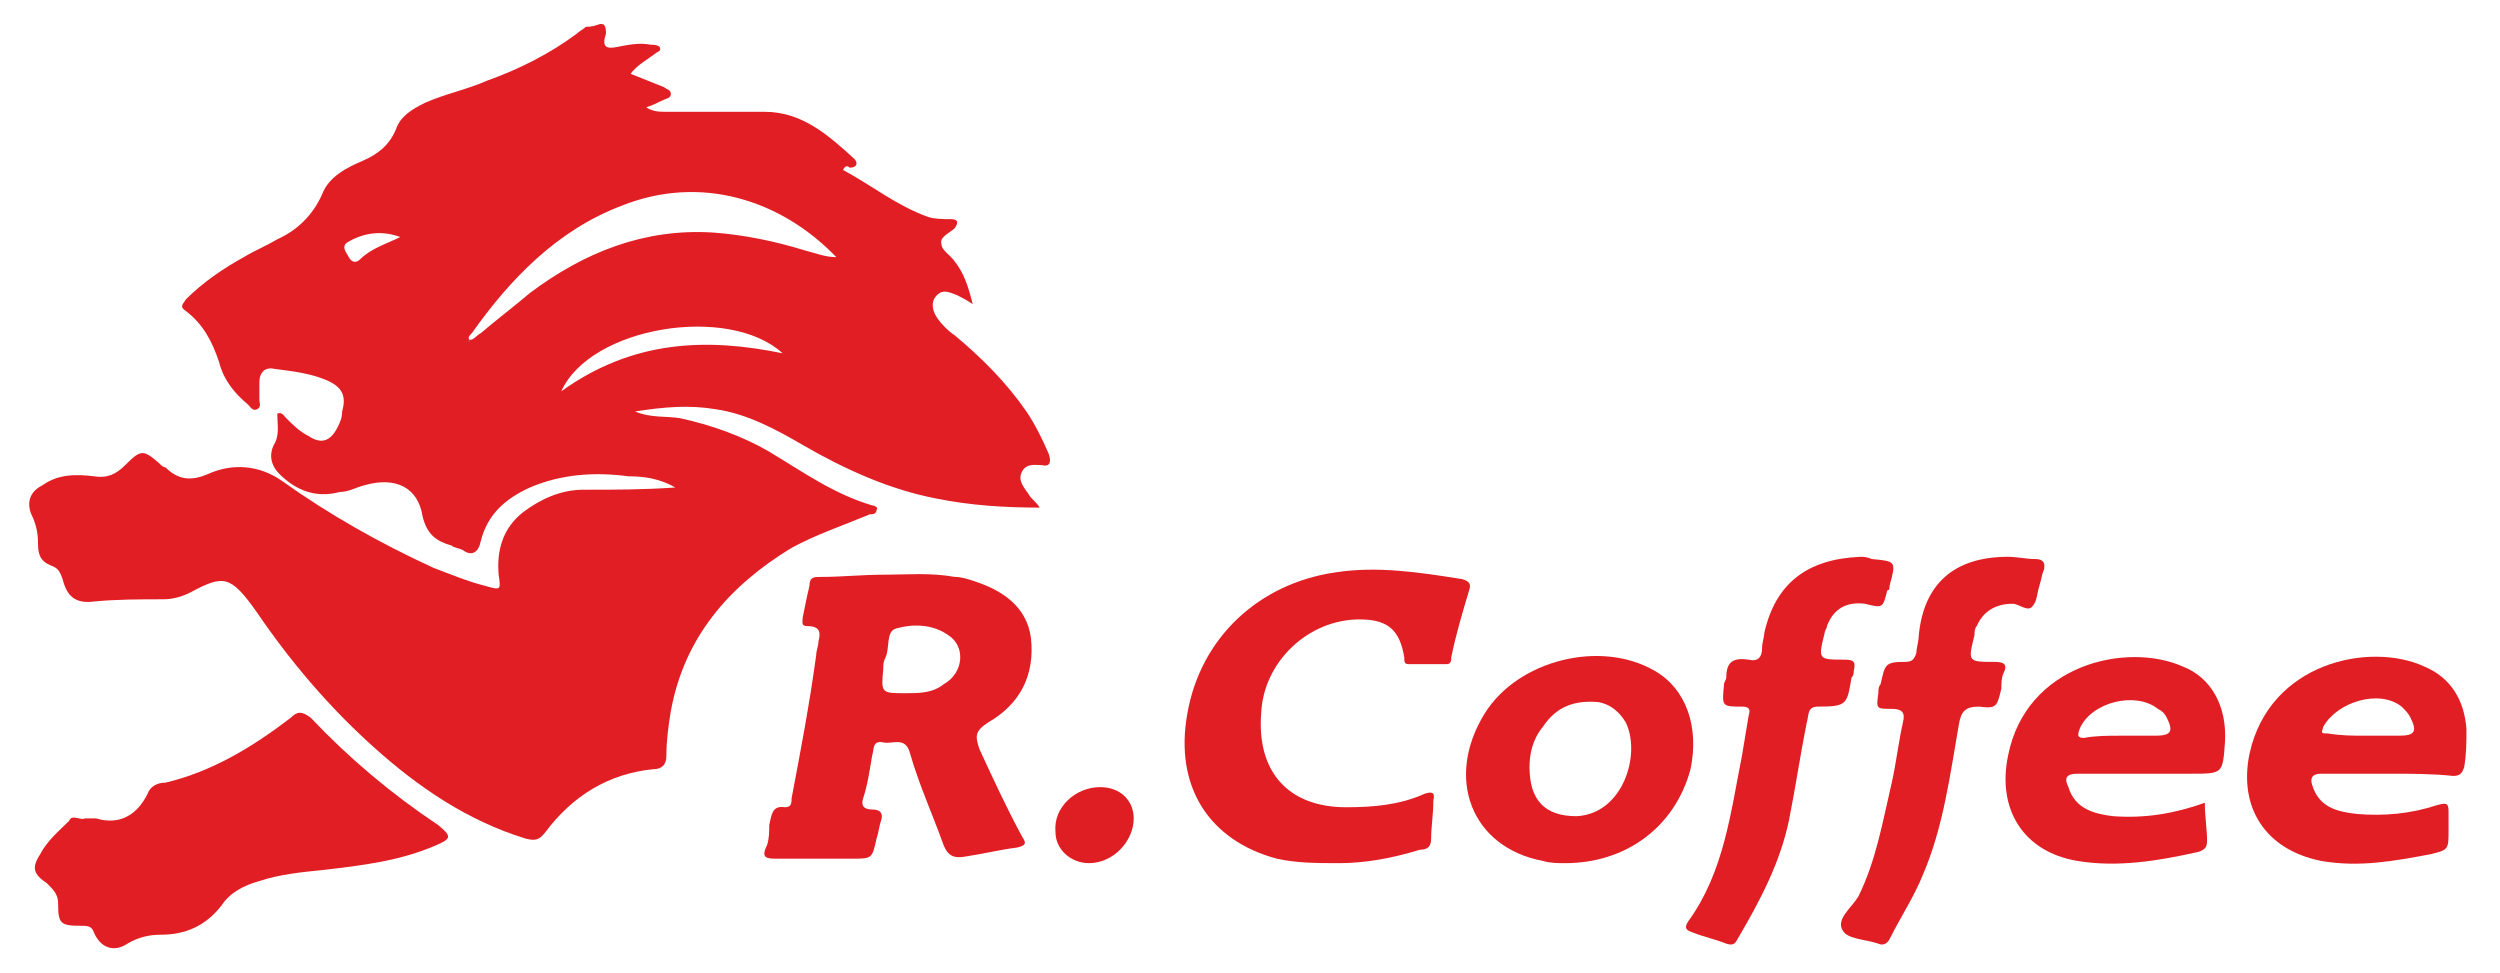 <?xml version="1.0" encoding="UTF-8"?> <!-- Generator: Adobe Illustrator 26.0.0, SVG Export Plug-In . SVG Version: 6.00 Build 0) --> <svg xmlns="http://www.w3.org/2000/svg" xmlns:xlink="http://www.w3.org/1999/xlink" id="Layer_1" x="0px" y="0px" viewBox="0 0 111.8 43.5" style="enable-background:new 0 0 111.8 43.5;" xml:space="preserve"> <style type="text/css"> .st0{fill:#E11E24;} .st1{fill:#E01E24;} .st2{fill:#DF1E24;} .st3{fill:#2F2A29;} </style> <g> <path class="st0" d="M37.7,7.6c1.3,0.7,2.4,1.6,3.8,2.1c0.3,0.1,0.7,0.1,1,0.1c0.3,0,0.4,0.1,0.2,0.4c-0.2,0.2-0.7,0.4-0.6,0.7 c0,0.3,0.4,0.5,0.6,0.8c0.4,0.5,0.6,1.1,0.8,1.9c-0.3-0.2-0.5-0.3-0.7-0.4c-0.3-0.1-0.6-0.3-0.9,0c-0.3,0.3-0.2,0.7,0,1 c0.2,0.3,0.5,0.6,0.8,0.8c1.2,1,2.3,2.1,3.2,3.4c0.4,0.6,0.7,1.2,1,1.9c0.1,0.3,0.1,0.6-0.3,0.5c-0.3,0-0.7-0.1-0.9,0.3 c-0.2,0.4,0.1,0.7,0.3,1c0.1,0.2,0.3,0.3,0.5,0.6c-1.6,0-3.1-0.1-4.6-0.4c-2.1-0.4-4.1-1.3-6-2.4c-1.2-0.7-2.5-1.4-3.9-1.6 c-1.2-0.2-2.3-0.1-3.6,0.1c0.7,0.3,1.4,0.2,2,0.3c1.4,0.3,2.8,0.8,4,1.5c1.5,0.9,2.9,1.9,4.6,2.4c0.1,0,0.3,0.1,0.2,0.2 c0,0.2-0.2,0.2-0.3,0.2c-1.2,0.5-2.4,0.9-3.5,1.5c-2.8,1.7-4.8,4-5.4,7.3c-0.1,0.6-0.2,1.3-0.2,2c0,0.4-0.2,0.6-0.6,0.6 c-2,0.2-3.6,1.2-4.8,2.8c-0.3,0.4-0.5,0.4-0.9,0.3c-2.6-0.8-4.8-2.3-6.8-4.1c-2-1.8-3.7-3.8-5.2-6c-1.2-1.7-1.5-1.7-3-0.9 c-0.4,0.2-0.8,0.3-1.2,0.3c-1,0-2.1,0-3.1,0.1c-0.8,0.1-1.2-0.2-1.4-1c-0.1-0.3-0.2-0.5-0.5-0.6c-0.5-0.2-0.6-0.5-0.6-1 c0-0.5-0.1-0.9-0.3-1.3c-0.2-0.5-0.1-1,0.5-1.3c0.7-0.5,1.5-0.5,2.3-0.4c0.6,0.1,1-0.1,1.4-0.5c0.7-0.7,0.8-0.7,1.5-0.1 c0.1,0.1,0.2,0.2,0.3,0.2c0.6,0.6,1.2,0.6,1.9,0.3c1.1-0.5,2.3-0.4,3.3,0.3c2.1,1.5,4.4,2.8,6.8,3.9c0.8,0.3,1.5,0.6,2.3,0.8 c0.7,0.2,0.7,0.2,0.6-0.5c-0.1-1.1,0.2-2.1,1.1-2.8c0.8-0.6,1.7-1,2.7-1c1.4,0,2.7,0,4.1-0.1c-0.7-0.4-1.4-0.5-2.1-0.5 c-1.5-0.2-3-0.1-4.4,0.5c-1.1,0.5-1.9,1.2-2.2,2.4c-0.1,0.5-0.4,0.7-0.8,0.4c-0.2-0.1-0.4-0.1-0.5-0.2c-0.7-0.2-1.1-0.5-1.3-1.3 c-0.2-1.3-1.2-1.8-2.6-1.4c-0.4,0.1-0.7,0.3-1.1,0.3c-1.1,0.3-2-0.1-2.7-0.8c-0.4-0.4-0.5-0.9-0.2-1.4c0.2-0.4,0.1-0.9,0.1-1.3 c0.2-0.1,0.3,0.1,0.4,0.2c0.3,0.3,0.6,0.6,1,0.8c0.6,0.4,1,0.2,1.3-0.4c0.1-0.2,0.2-0.4,0.2-0.7c0.2-0.7,0-1.1-0.7-1.4 c-0.7-0.3-1.5-0.4-2.3-0.5c-0.4-0.1-0.7,0.1-0.7,0.6c0,0.3,0,0.5,0,0.8c0,0.1,0.1,0.3-0.1,0.4c-0.2,0.1-0.3-0.1-0.4-0.2 c-0.6-0.5-1.1-1.1-1.3-1.9c-0.3-0.9-0.7-1.7-1.5-2.3c-0.3-0.2-0.1-0.3,0-0.5c0.8-0.8,1.7-1.4,2.6-1.9c0.5-0.3,1-0.5,1.5-0.8 c0.9-0.4,1.6-1.1,2-2c0.3-0.8,1.1-1.2,1.8-1.5c0.7-0.3,1.2-0.7,1.5-1.4c0.2-0.6,0.7-0.9,1.3-1.2c0.9-0.4,1.9-0.6,2.8-1 c1.4-0.5,2.8-1.2,4-2.1c0.1-0.1,0.3-0.2,0.4-0.3C26.7,1.2,26.8,1,27,1.1c0.1,0.1,0.1,0.3,0.1,0.4c-0.2,0.6,0,0.7,0.5,0.6 c0.5-0.1,1-0.2,1.5-0.1c0.1,0,0.3,0,0.4,0.1c0.1,0.2-0.1,0.2-0.2,0.3c-0.4,0.3-0.8,0.5-1.1,0.9c0.5,0.2,1,0.4,1.5,0.6 c0.1,0.1,0.3,0.1,0.3,0.3c0,0.2-0.2,0.2-0.4,0.3c-0.2,0.1-0.4,0.2-0.7,0.3c0.3,0.2,0.6,0.2,0.9,0.2c1.5,0,2.9,0,4.4,0 c1.7,0,2.9,1.1,4,2.1c0.2,0.2,0.1,0.4-0.2,0.4C37.9,7.4,37.8,7.4,37.7,7.6z M21,15.2c0.2,0,0.3-0.2,0.5-0.3 c0.7-0.6,1.5-1.2,2.2-1.8c2.4-1.8,5.1-2.9,8.2-2.7c1.4,0.1,2.8,0.4,4.1,0.8c0.4,0.1,0.9,0.3,1.4,0.3c-2.5-2.6-6.1-3.7-9.6-2.3 c-2.9,1.1-5,3.3-6.7,5.7C21,15,20.9,15.1,21,15.2C21,15.2,20.9,15.2,21,15.2C20.9,15.3,21,15.3,21,15.2C21,15.2,21,15.2,21,15.2z M35,15.8c-2.4-2.2-8.6-1.2-9.9,1.7C28.3,15.2,31.6,15.1,35,15.8z M17.9,10.6c-0.8-0.3-1.6-0.2-2.3,0.2c-0.4,0.2-0.1,0.5,0,0.7 c0.1,0.2,0.3,0.3,0.5,0.1C16.6,11.1,17.3,10.9,17.9,10.6z"></path> <path class="st1" d="M39.6,25.7c0.9,0,2-0.1,3.1,0.1c0.3,0,0.6,0.1,0.9,0.2c1.2,0.4,2.3,1.1,2.5,2.5c0.2,1.7-0.5,3-1.9,3.8 c-0.6,0.4-0.6,0.6-0.4,1.2c0.6,1.3,1.2,2.6,1.9,3.9c0.2,0.3,0.2,0.4-0.2,0.5c-0.8,0.1-1.6,0.3-2.3,0.4c-0.5,0.1-0.8,0-1-0.5 c-0.5-1.4-1.1-2.7-1.5-4.1c-0.2-0.8-0.8-0.4-1.2-0.5c-0.5-0.1-0.4,0.3-0.5,0.6c-0.1,0.6-0.2,1.3-0.4,1.9c-0.1,0.3,0,0.5,0.4,0.5 c0.4,0,0.5,0.2,0.4,0.5c-0.1,0.3-0.1,0.5-0.2,0.8c-0.2,0.9-0.2,0.9-1.1,0.9c-1.1,0-2.2,0-3.3,0c-0.5,0-0.8,0-0.5-0.6 c0.1-0.3,0.1-0.6,0.1-0.9c0.1-0.4,0.1-0.9,0.7-0.8c0.3,0,0.3-0.2,0.3-0.4c0.4-2.1,0.8-4.2,1.1-6.4c0-0.2,0.1-0.4,0.1-0.6 c0.1-0.4,0.1-0.7-0.5-0.7c-0.3,0-0.2-0.2-0.2-0.4c0.1-0.5,0.2-1,0.3-1.4c0-0.4,0.2-0.4,0.5-0.4C37.7,25.8,38.5,25.7,39.6,25.7z M40.5,31c0.6,0,1.2,0,1.7-0.4c0.9-0.5,1-1.7,0.2-2.2c-0.7-0.5-1.6-0.5-2.3-0.3c-0.5,0.1-0.3,0.9-0.5,1.3c-0.1,0.2-0.1,0.3-0.1,0.5 C39.4,31,39.4,31,40.5,31z"></path> <path class="st0" d="M3.8,36.6c0.2,0,0.4,0,0.5,0c1,0.3,1.8-0.1,2.3-1.1C6.7,35.2,7,35,7.4,35c2.1-0.5,3.9-1.6,5.6-2.9 c0.3-0.3,0.5-0.3,0.9,0c1.7,1.8,3.6,3.4,5.7,4.8c0.6,0.5,0.6,0.6-0.1,0.9c-1.6,0.7-3.3,0.9-5,1.1c-1,0.1-2,0.2-2.9,0.5 c-0.7,0.2-1.3,0.5-1.7,1.1c-0.7,0.9-1.6,1.3-2.7,1.3c-0.5,0-1,0.1-1.5,0.4c-0.6,0.4-1.2,0.2-1.5-0.5c-0.1-0.3-0.3-0.3-0.6-0.3 c-0.9,0-1-0.1-1-1c0-0.4-0.2-0.6-0.5-0.9c-0.6-0.4-0.7-0.7-0.3-1.3c0.3-0.6,0.9-1.1,1.3-1.5C3.2,36.4,3.6,36.7,3.8,36.6z"></path> <path class="st1" d="M59.9,38.6c-1,0-1.9,0-2.8-0.2c-3-0.8-4.6-3.2-4-6.5c0.6-3.4,3.2-5.8,6.6-6.3c1.9-0.3,3.8,0,5.7,0.3 c0.3,0.1,0.4,0.2,0.3,0.5c-0.3,1-0.6,2-0.8,3c0,0.1,0,0.3-0.2,0.3c-0.6,0-1.1,0-1.7,0c-0.2,0-0.2-0.1-0.2-0.3 c-0.2-1.2-0.7-1.7-2-1.7c-2.3,0-4.3,1.9-4.4,4.2c-0.2,2.6,1.2,4.2,3.8,4.2c1.2,0,2.4-0.1,3.5-0.6c0.3-0.1,0.5-0.1,0.4,0.3 c0,0.6-0.1,1.2-0.1,1.7c0,0.3-0.1,0.5-0.5,0.5C62.2,38.4,61,38.6,59.9,38.6z"></path> <path class="st1" d="M98.6,35.9c0,0.6,0.1,1.2,0.1,1.7c0,0.3-0.1,0.4-0.4,0.5c-1.8,0.4-3.6,0.7-5.4,0.4c-2.4-0.4-3.6-2.3-3.1-4.7 c0.8-4.1,5.3-5.1,7.8-4c1.3,0.5,2,1.8,1.9,3.4c-0.1,1.4-0.1,1.4-1.5,1.4c-1.7,0-3.4,0-5.1,0c-0.5,0-0.6,0.2-0.4,0.6 c0.3,1,1.2,1.2,2,1.3C95.9,36.6,97.2,36.4,98.6,35.9z M94.9,32.9c0.5,0,1,0,1.5,0c0.7,0,0.8-0.2,0.5-0.8c-0.1-0.2-0.2-0.3-0.4-0.4 c-1-0.8-3-0.3-3.5,0.9c-0.1,0.3-0.1,0.4,0.2,0.4C93.7,32.9,94.3,32.9,94.9,32.9z"></path> <path class="st1" d="M106.8,34.6c-1,0-2,0-3,0c-0.4,0-0.5,0.2-0.4,0.5c0.3,1,1.1,1.2,2,1.3c1.2,0.1,2.4,0,3.6-0.4 c0.4-0.1,0.5-0.1,0.5,0.3c0,0.3,0,0.5,0,0.8c0,0.9,0,0.9-0.8,1.1c-1.6,0.3-3.2,0.6-4.9,0.3c-2.5-0.5-3.7-2.4-3.2-4.8 c0.9-4.1,5.4-5,7.8-3.9c1.2,0.5,1.8,1.5,1.9,2.8c0,0.6,0,1.1-0.1,1.7c-0.1,0.3-0.2,0.4-0.5,0.4C108.8,34.6,107.8,34.6,106.8,34.6z M105.8,32.9c0.5,0,1,0,1.5,0c0.7,0,0.8-0.2,0.5-0.8c-0.1-0.2-0.2-0.3-0.4-0.5c-1-0.8-2.9-0.2-3.5,0.9c-0.1,0.3-0.1,0.3,0.2,0.3 C104.7,32.9,105.2,32.9,105.8,32.9z"></path> <path class="st1" d="M70,38.6c-0.3,0-0.7,0-1-0.1c-3.2-0.6-4.4-3.7-2.6-6.6c1.5-2.4,5.2-3.3,7.6-1.9c1.4,0.8,2,2.5,1.6,4.4 C74.9,37,72.7,38.6,70,38.6z M68.4,34.3c0,1.5,0.7,2.2,2.1,2.2c2.1-0.1,2.9-2.8,2.2-4.2c-0.3-0.5-0.7-0.8-1.2-0.9 c-1.1-0.1-1.9,0.2-2.5,1.1C68.5,33.1,68.4,33.8,68.4,34.3z"></path> <path class="st1" d="M89.8,24.9c0.4,0,0.8,0.1,1.2,0.1c0.3,0,0.5,0.1,0.4,0.5c-0.1,0.2-0.1,0.4-0.2,0.7c-0.1,0.3-0.1,0.7-0.3,0.9 c-0.2,0.3-0.6-0.1-0.9-0.1c-0.7,0-1.3,0.3-1.6,1c-0.1,0.1-0.1,0.3-0.1,0.4c-0.3,1.2-0.3,1.2,0.9,1.2c0.4,0,0.6,0.1,0.4,0.5 c-0.1,0.2-0.1,0.5-0.1,0.7c-0.2,0.8-0.2,0.9-1,0.8c-0.6,0-0.8,0.2-0.9,0.8c-0.4,2.3-0.7,4.6-1.6,6.7c-0.4,1-1,1.9-1.5,2.9 c-0.1,0.2-0.3,0.3-0.5,0.2c-0.6-0.2-1.4-0.2-1.6-0.6c-0.3-0.5,0.4-1,0.7-1.5c0.8-1.6,1.1-3.4,1.5-5.1c0.2-0.9,0.3-1.8,0.5-2.7 c0.1-0.4,0-0.6-0.5-0.6c-0.7,0-0.7,0-0.6-0.7c0-0.1,0-0.3,0.1-0.4c0.2-0.9,0.2-1,1.1-1c0.3,0,0.4-0.1,0.5-0.4 c0-0.2,0.1-0.5,0.1-0.7C86,26.1,87.4,24.9,89.8,24.9z"></path> <path class="st1" d="M83.2,24.9c0.1,0,0.3,0,0.5,0.1c1.1,0.1,1.1,0.1,0.8,1.2c0,0.1,0,0.2-0.1,0.2c-0.2,0.8-0.2,0.8-1,0.6 c-0.8-0.1-1.4,0.2-1.7,1c0,0.1-0.1,0.2-0.1,0.3c-0.3,1.2-0.3,1.2,0.9,1.2c0.4,0,0.5,0.1,0.4,0.5c0,0.1,0,0.2-0.1,0.3 c-0.2,1.2-0.2,1.3-1.5,1.3c-0.5,0-0.4,0.4-0.5,0.7c-0.3,1.5-0.5,2.9-0.8,4.4c-0.4,1.9-1.3,3.6-2.3,5.3c-0.1,0.2-0.2,0.3-0.5,0.2 c-0.5-0.2-1-0.3-1.5-0.5c-0.3-0.1-0.4-0.2-0.2-0.5c1.6-2.2,1.9-4.9,2.4-7.4c0.1-0.6,0.2-1.2,0.3-1.8c0.1-0.3,0-0.4-0.3-0.4 c-0.9,0-0.9,0-0.8-1c0-0.1,0.1-0.2,0.1-0.3c0-0.7,0.3-0.9,1-0.8c0.4,0.1,0.6-0.1,0.6-0.5c0-0.3,0.1-0.5,0.1-0.7 C79.4,26.1,80.8,25,83.2,24.9z"></path> <path class="st2" d="M49.2,35.2c0.9,0,1.5,0.6,1.5,1.4c0,1-0.9,2-2,2c-0.8,0-1.5-0.6-1.5-1.4C47.1,36.1,48.1,35.2,49.2,35.2z"></path> <path class="st3" d="M21,15.2C21,15.2,21,15.2,21,15.2C21,15.3,20.9,15.3,21,15.2C20.9,15.2,21,15.2,21,15.2 C21,15.2,21,15.2,21,15.2z"></path> </g> </svg> 